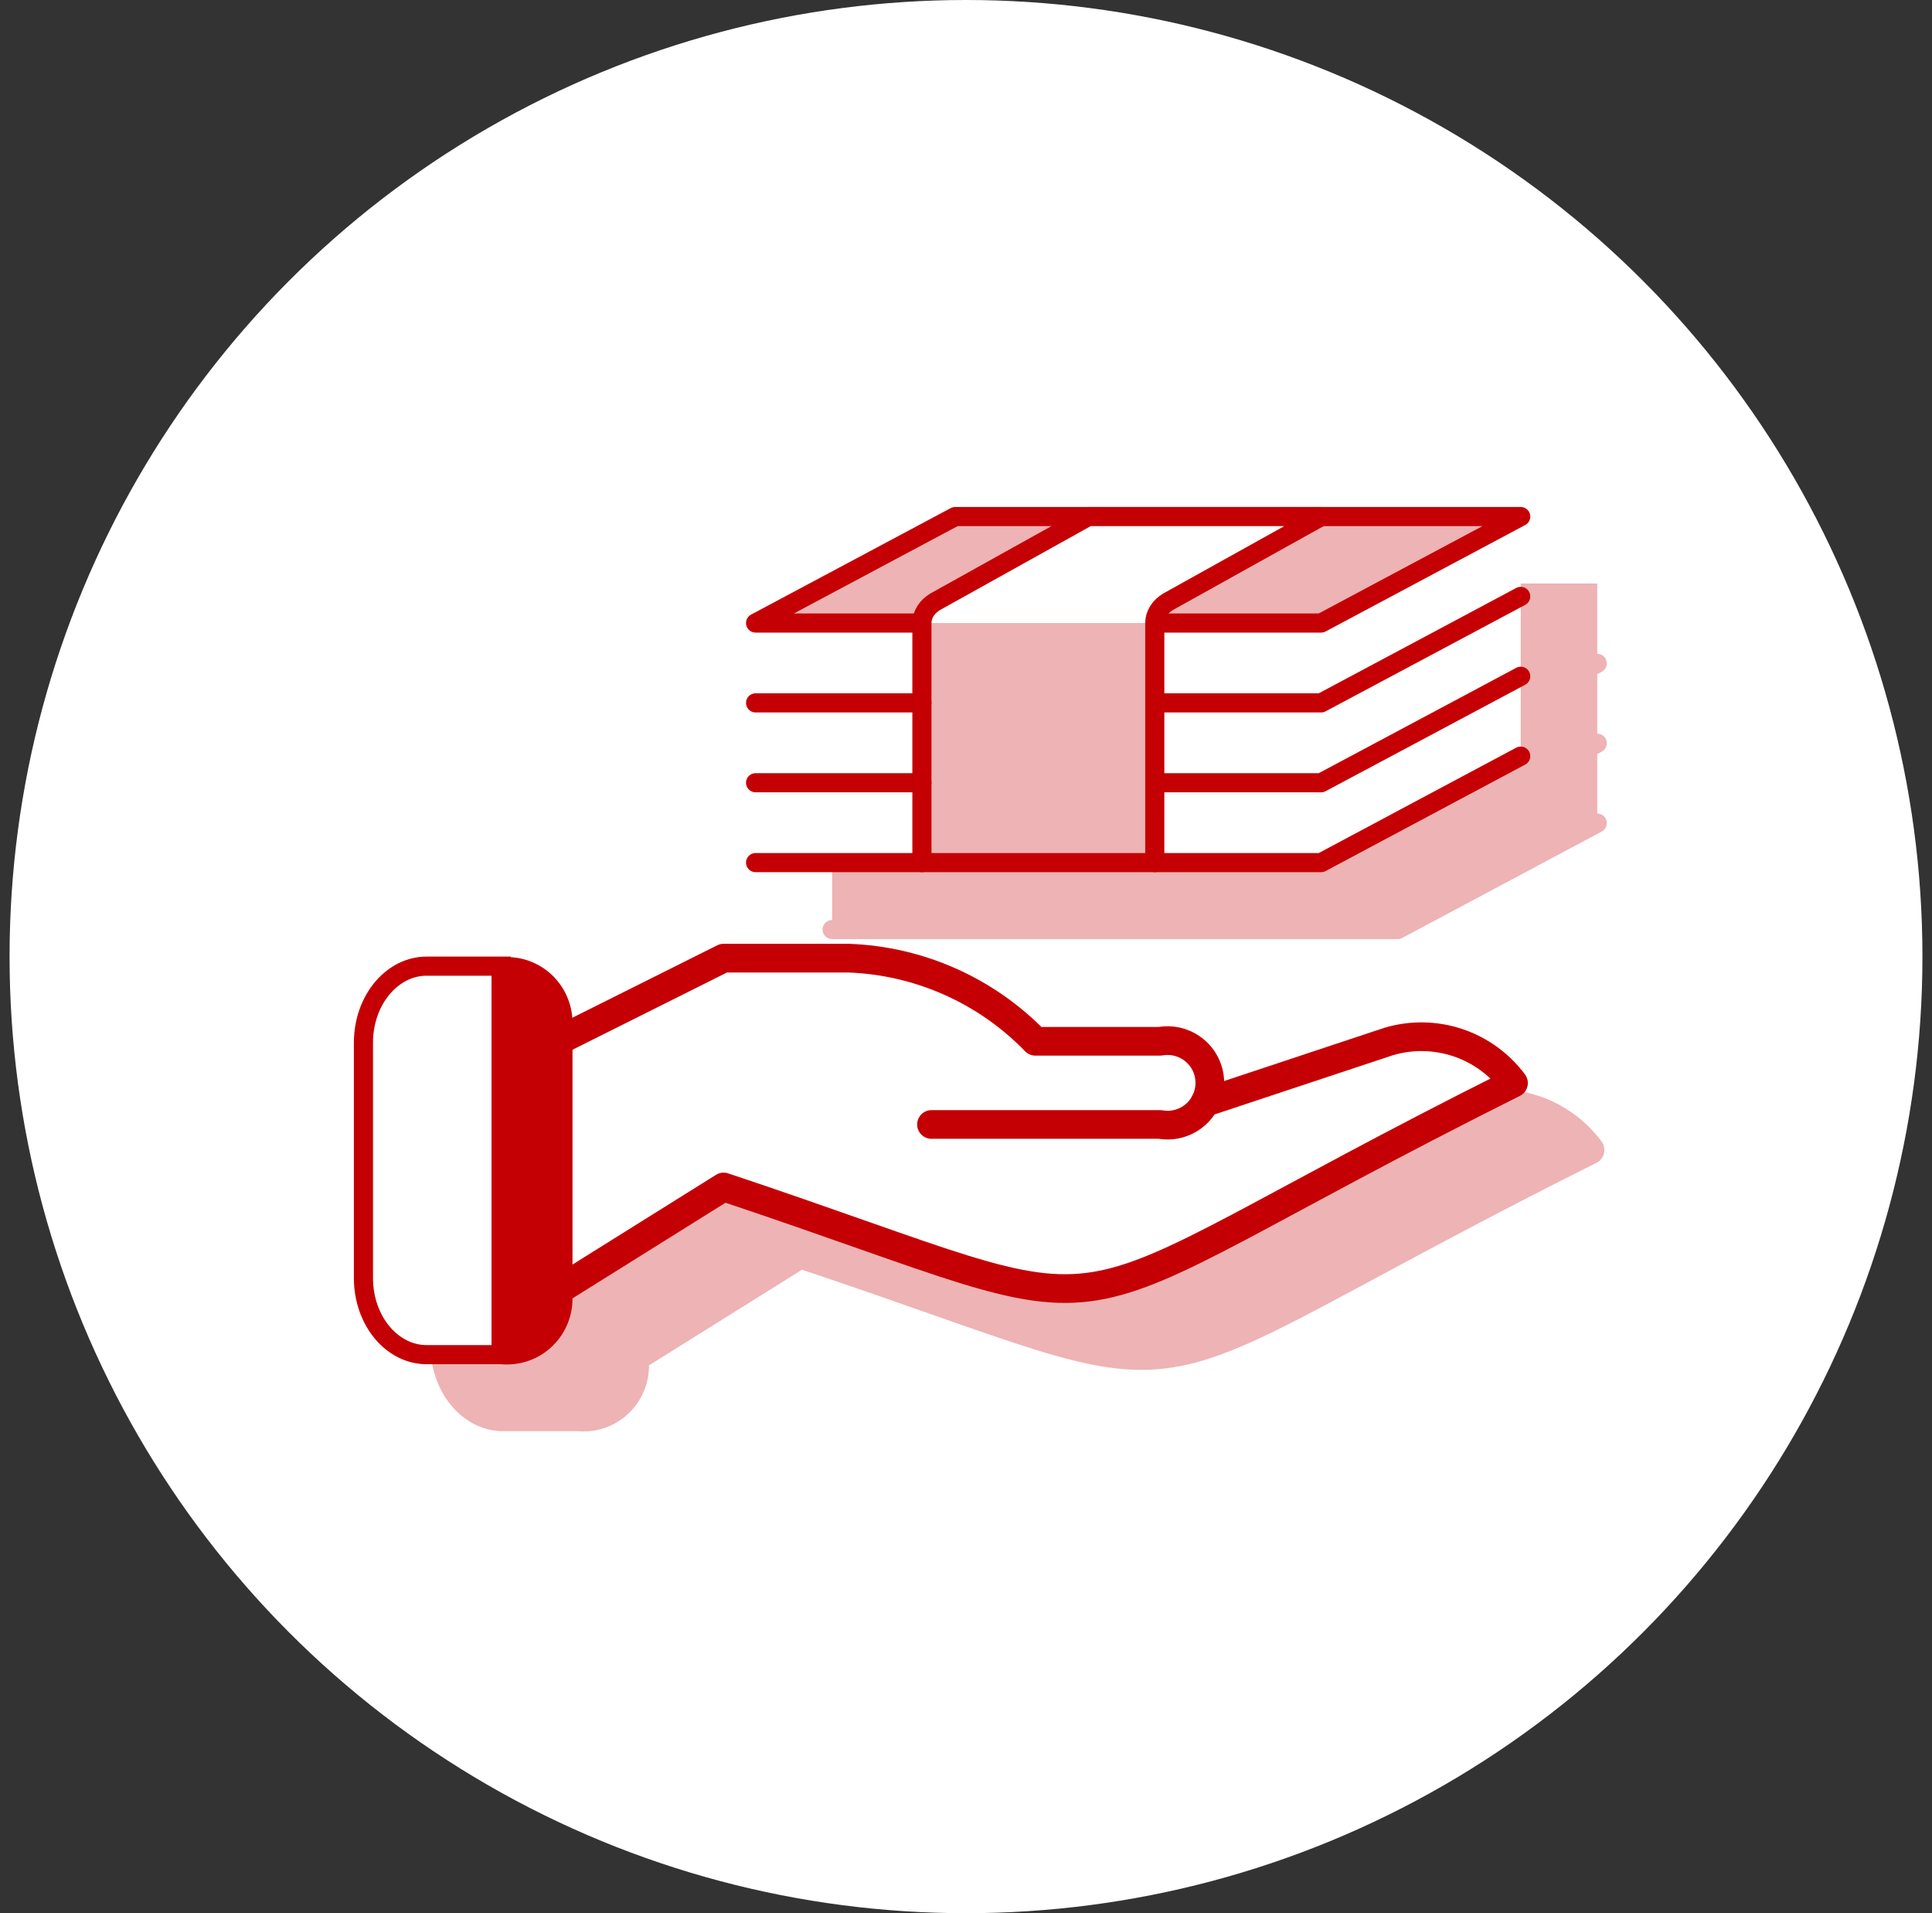 <svg width="101" height="100" viewBox="0 0 101 100" fill="none" xmlns="http://www.w3.org/2000/svg">
<rect x="0" y="0" width="101" height="100" fill="#333333" stroke="none"/>
<circle cx="50.5" cy="50" r="50" fill="white"/>
<path fill-rule="evenodd" clip-rule="evenodd" d="M60.648 30.063C60.722 30.022 60.806 30 60.891 30H73.064C73.292 30 73.491 30.154 73.549 30.374C73.559 30.416 73.565 30.458 73.565 30.5H83.5V34.174C83.678 34.174 83.851 34.27 83.941 34.438C84.071 34.682 83.978 34.985 83.735 35.115L83.5 35.24V38.348C83.678 38.348 83.851 38.444 83.941 38.612C84.071 38.856 83.978 39.159 83.735 39.289L83.5 39.414V42.522C83.678 42.522 83.851 42.618 83.941 42.786C84.071 43.03 83.978 43.333 83.735 43.463L73.3 49.028C73.228 49.067 73.147 49.087 73.065 49.087H64.369L64.361 49.087H52.195C52.192 49.087 52.188 49.087 52.185 49.087H43.5C43.224 49.087 43 48.863 43 48.587C43 48.311 43.224 48.087 43.5 48.087V44.913C43.224 44.913 43 44.689 43 44.413C43 44.137 43.224 43.913 43.5 43.913V40.739C43.224 40.739 43 40.515 43 40.239C43 39.963 43.224 39.739 43.5 39.739V36.065L53.935 30.5H59.862L60.648 30.063ZM41.494 52.91C41.598 52.858 41.713 52.831 41.829 52.831H48.349L48.36 52.831L48.376 52.831C52.161 52.965 55.754 54.519 58.442 57.177H64.587C64.991 57.115 65.403 57.137 65.798 57.241C66.216 57.352 66.605 57.554 66.937 57.831C67.269 58.109 67.536 58.456 67.719 58.848C67.889 59.211 67.983 59.604 67.996 60.003L76.366 57.224C76.374 57.221 76.381 57.219 76.389 57.217C77.715 56.824 79.13 56.847 80.442 57.285C81.754 57.722 82.9 58.552 83.724 59.662C83.857 59.84 83.903 60.067 83.852 60.283C83.8 60.499 83.656 60.681 83.458 60.78C78.607 63.205 74.938 65.179 72.021 66.749C70.948 67.327 69.977 67.849 69.087 68.319C65.802 70.053 63.554 71.106 61.374 71.463C59.157 71.826 57.082 71.462 54.158 70.558C52.659 70.094 50.886 69.471 48.719 68.709L48.718 68.709L48.718 68.709C46.793 68.032 44.557 67.246 41.927 66.366L33.929 71.365V71.377C33.929 72.29 33.569 73.165 32.928 73.811C32.286 74.456 31.417 74.819 30.51 74.819C30.405 74.819 30.3 74.815 30.195 74.806H26.299C25.291 74.806 24.325 74.332 23.613 73.49C22.9 72.647 22.5 71.504 22.5 70.312V57.997C22.5 57.407 22.598 56.822 22.788 56.276C22.979 55.731 23.259 55.235 23.612 54.817C23.964 54.4 24.383 54.068 24.844 53.842C25.305 53.616 25.799 53.5 26.299 53.5H30.695V53.53C31.082 53.551 31.463 53.638 31.822 53.788C32.238 53.962 32.615 54.217 32.933 54.539C33.251 54.86 33.502 55.241 33.673 55.661C33.808 55.992 33.891 56.342 33.919 56.697L41.494 52.91Z" fill="#EEB3B4"/>
<path d="M72.602 54.436L62.994 57.626H62.97C63.169 57.263 63.261 56.851 63.234 56.438C63.208 56.025 63.065 55.627 62.822 55.292C62.579 54.957 62.246 54.698 61.861 54.545C61.476 54.392 61.056 54.351 60.649 54.427H54.129C51.553 51.769 48.048 50.211 44.349 50.081H37.829L29.136 54.427V67.467L37.829 62.034C61.145 69.808 52.545 69.886 79.122 56.6C78.388 55.615 77.369 54.88 76.203 54.492C75.037 54.105 73.78 54.086 72.602 54.436Z" fill="white"/>
<path d="M62.994 57.626L72.602 54.436C73.781 54.086 75.038 54.108 76.204 54.496C77.371 54.885 78.389 55.623 79.122 56.609C52.545 69.895 61.145 69.817 37.829 62.042L29.136 67.476" stroke="#C50004" stroke-width="1.5" stroke-linecap="round" stroke-linejoin="round"/>
<path d="M48.696 58.774H60.649C60.967 58.831 61.294 58.818 61.606 58.735C61.918 58.652 62.208 58.502 62.456 58.294C62.704 58.087 62.903 57.828 63.04 57.535C63.176 57.243 63.247 56.924 63.247 56.6C63.247 56.278 63.176 55.958 63.04 55.666C62.903 55.373 62.704 55.114 62.456 54.907C62.208 54.7 61.918 54.549 61.606 54.466C61.294 54.383 60.967 54.37 60.649 54.427H54.129C51.553 51.769 48.048 50.211 44.349 50.081H37.829L29.136 54.427" stroke="#C50004" stroke-width="1.5" stroke-linecap="round" stroke-linejoin="round"/>
<path d="M26.51 70.819L26.508 70.819C26.124 70.821 25.743 70.746 25.387 70.599C25.032 70.452 24.709 70.236 24.436 69.963C24.163 69.69 23.947 69.365 23.799 69.007C23.651 68.649 23.575 68.265 23.575 67.877V53.483H23.575L23.575 53.48C23.573 53.091 23.648 52.706 23.795 52.346C23.942 51.987 24.159 51.66 24.431 51.385C24.704 51.111 25.028 50.894 25.384 50.746C25.741 50.598 26.122 50.523 26.508 50.525L26.51 50.525C26.894 50.525 27.274 50.601 27.629 50.75C27.984 50.898 28.306 51.116 28.578 51.39C28.849 51.665 29.064 51.991 29.21 52.349C29.356 52.708 29.431 53.093 29.429 53.48H29.429V53.483V67.877C29.429 68.658 29.121 69.407 28.573 69.958C28.025 70.51 27.283 70.819 26.51 70.819Z" fill="#C50004" stroke="#C50004"/>
<path d="M19 54.497L19 54.497C19 53.961 19.089 53.433 19.26 52.941C19.432 52.45 19.682 52.008 19.994 51.64C20.305 51.272 20.669 50.985 21.064 50.791C21.459 50.598 21.878 50.5 22.299 50.5H26.195V70.806H22.299C21.453 70.806 20.622 70.409 19.994 69.667C19.365 68.922 19 67.896 19 66.812L19 54.497Z" fill="white" stroke="#C50004"/>
<path d="M39.5 45.087V32.565H69.065L79.5 27V39.522L69.065 45.087H39.5Z" fill="white"/>
<path d="M39.5 32.565L49.935 27H79.5L69.065 32.565H39.5Z" fill="#EEB3B4" stroke="#C50004" stroke-linecap="round" stroke-linejoin="round"/>
<path d="M79.499 31.174L69.065 36.739H60.369" stroke="#C50004" stroke-linecap="round" stroke-linejoin="round"/>
<path d="M79.499 35.348L69.065 40.913H60.369" stroke="#C50004" stroke-linecap="round" stroke-linejoin="round"/>
<path d="M79.499 39.522L69.065 45.087H60.369" stroke="#C50004" stroke-linecap="round" stroke-linejoin="round"/>
<path d="M60.369 45.087H48.195V32.565C48.195 32.349 48.258 32.136 48.379 31.943C48.5 31.75 48.675 31.582 48.891 31.452L56.891 27H69.065L61.065 31.452C60.849 31.582 60.673 31.75 60.553 31.943C60.432 32.136 60.369 32.349 60.369 32.565V45.087Z" fill="#EEB3B4"/>
<path d="M61.065 31.452L69.065 27H56.891L48.891 31.452C48.675 31.582 48.5 31.75 48.379 31.943C48.258 32.136 48.195 32.349 48.195 32.565H60.369C60.369 32.349 60.432 32.136 60.553 31.943C60.673 31.75 60.849 31.582 61.065 31.452Z" fill="white"/>
<path d="M60.369 45.087H48.195V32.565C48.195 32.349 48.258 32.136 48.379 31.943C48.5 31.75 48.675 31.582 48.891 31.452L56.891 27H69.065L61.065 31.452C60.849 31.582 60.673 31.75 60.553 31.943C60.432 32.136 60.369 32.349 60.369 32.565V45.087Z" stroke="#C50004" stroke-linecap="round" stroke-linejoin="round"/>
<path d="M48.196 36.739H39.5" stroke="#C50004" stroke-linecap="round" stroke-linejoin="round"/>
<path d="M48.196 40.913H39.5" stroke="#C50004" stroke-linecap="round" stroke-linejoin="round"/>
<path d="M48.196 45.087H39.5" stroke="#C50004" stroke-linecap="round" stroke-linejoin="round"/>
</svg>
